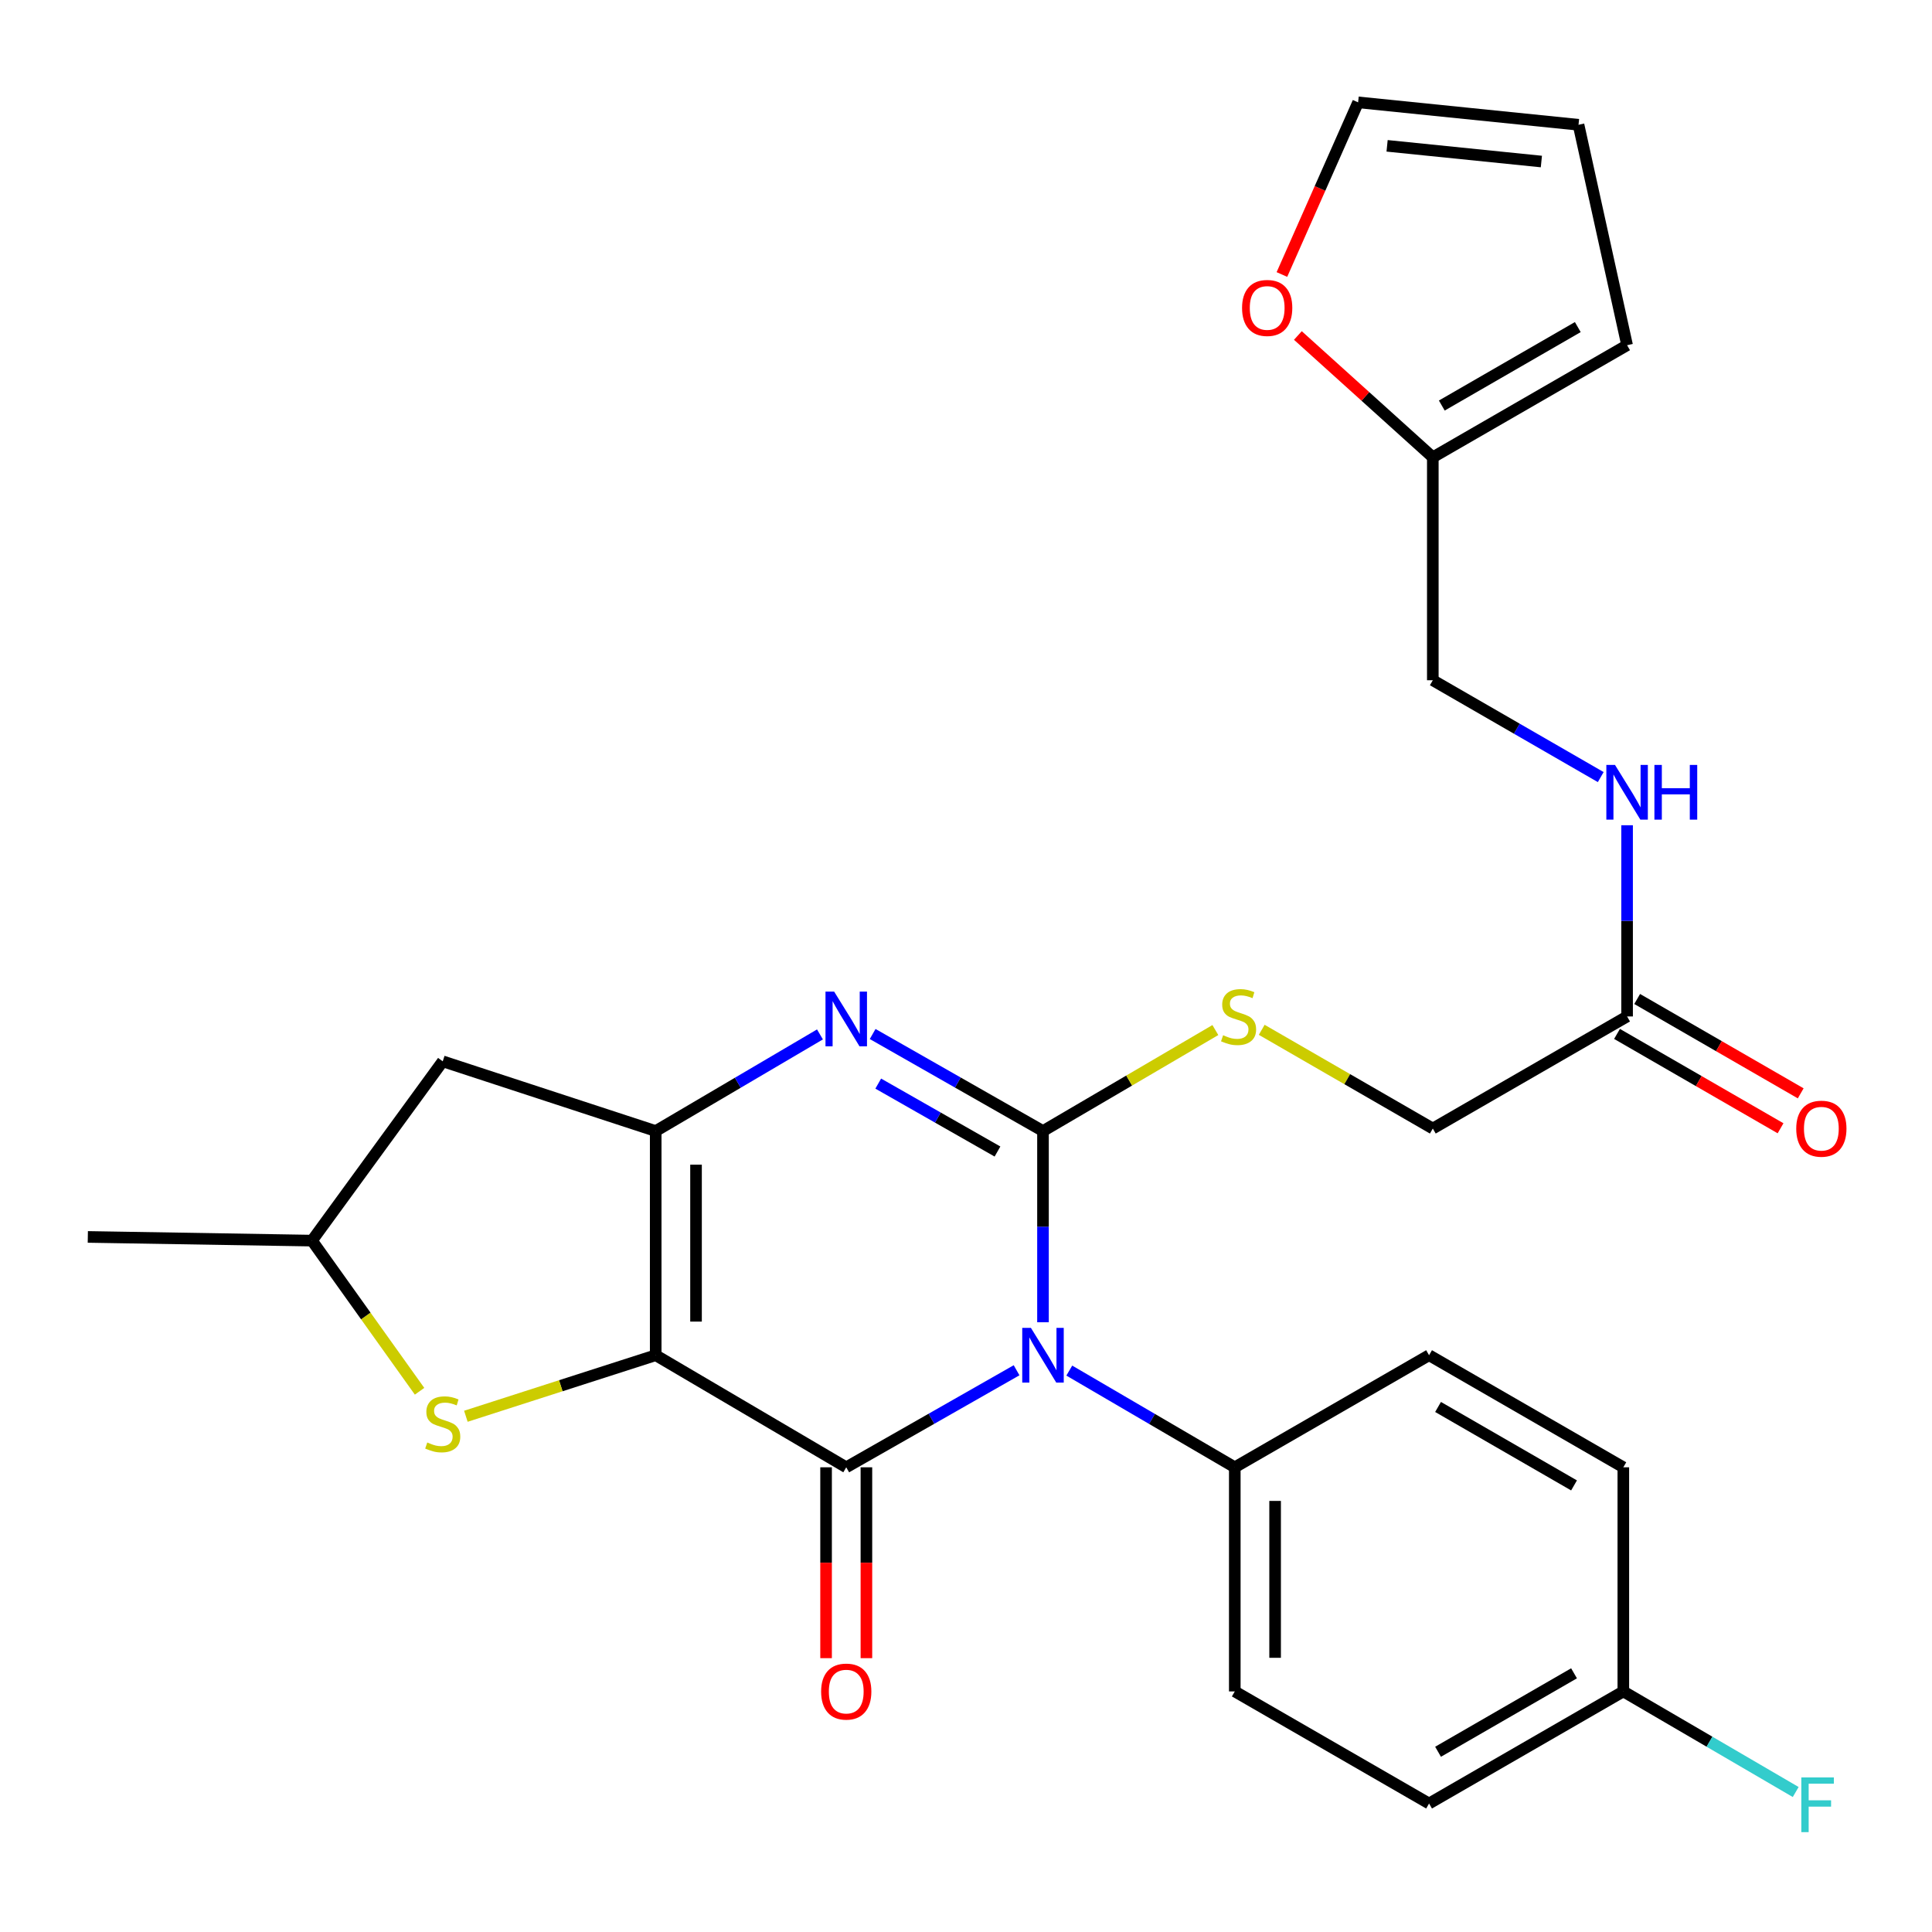 <?xml version='1.0' encoding='iso-8859-1'?>
<svg version='1.1' baseProfile='full'
              xmlns='http://www.w3.org/2000/svg'
                      xmlns:rdkit='http://www.rdkit.org/xml'
                      xmlns:xlink='http://www.w3.org/1999/xlink'
                  xml:space='preserve'
width='1000px' height='1000px' viewBox='0 0 1000 1000'>
<!-- END OF HEADER -->
<rect style='opacity:1.0;fill:#FFFFFF;stroke:none' width='1000' height='1000' x='0' y='0'> </rect>
<path class='bond-1' d='M 526.18,709.245 L 482.097,734.359' style='fill:none;fill-rule:evenodd;stroke:#0000FF;stroke-width:6px;stroke-linecap:butt;stroke-linejoin:miter;stroke-opacity:1' />
<path class='bond-1' d='M 482.097,734.359 L 438.014,759.472' style='fill:none;fill-rule:evenodd;stroke:#000000;stroke-width:6px;stroke-linecap:butt;stroke-linejoin:miter;stroke-opacity:1' />
<path class='bond-2' d='M 539.85,684.397 L 539.85,634.913' style='fill:none;fill-rule:evenodd;stroke:#0000FF;stroke-width:6px;stroke-linecap:butt;stroke-linejoin:miter;stroke-opacity:1' />
<path class='bond-2' d='M 539.85,634.913 L 539.85,585.428' style='fill:none;fill-rule:evenodd;stroke:#000000;stroke-width:6px;stroke-linecap:butt;stroke-linejoin:miter;stroke-opacity:1' />
<path class='bond-8' d='M 553.464,709.414 L 596.294,734.443' style='fill:none;fill-rule:evenodd;stroke:#0000FF;stroke-width:6px;stroke-linecap:butt;stroke-linejoin:miter;stroke-opacity:1' />
<path class='bond-8' d='M 596.294,734.443 L 639.123,759.472' style='fill:none;fill-rule:evenodd;stroke:#000000;stroke-width:6px;stroke-linecap:butt;stroke-linejoin:miter;stroke-opacity:1' />
<path class='bond-0' d='M 339.39,701.458 L 438.014,759.472' style='fill:none;fill-rule:evenodd;stroke:#000000;stroke-width:6px;stroke-linecap:butt;stroke-linejoin:miter;stroke-opacity:1' />
<path class='bond-5' d='M 339.39,701.458 L 290.261,717.257' style='fill:none;fill-rule:evenodd;stroke:#000000;stroke-width:6px;stroke-linecap:butt;stroke-linejoin:miter;stroke-opacity:1' />
<path class='bond-5' d='M 290.261,717.257 L 241.133,733.056' style='fill:none;fill-rule:evenodd;stroke:#CCCC00;stroke-width:6px;stroke-linecap:butt;stroke-linejoin:miter;stroke-opacity:1' />
<path class='bond-29' d='M 339.39,701.458 L 339.39,585.428' style='fill:none;fill-rule:evenodd;stroke:#000000;stroke-width:6px;stroke-linecap:butt;stroke-linejoin:miter;stroke-opacity:1' />
<path class='bond-29' d='M 360.263,684.053 L 360.263,602.833' style='fill:none;fill-rule:evenodd;stroke:#000000;stroke-width:6px;stroke-linecap:butt;stroke-linejoin:miter;stroke-opacity:1' />
<path class='bond-9' d='M 427.577,759.472 L 427.577,808.865' style='fill:none;fill-rule:evenodd;stroke:#000000;stroke-width:6px;stroke-linecap:butt;stroke-linejoin:miter;stroke-opacity:1' />
<path class='bond-9' d='M 427.577,808.865 L 427.577,858.259' style='fill:none;fill-rule:evenodd;stroke:#FF0000;stroke-width:6px;stroke-linecap:butt;stroke-linejoin:miter;stroke-opacity:1' />
<path class='bond-9' d='M 448.45,759.472 L 448.45,808.865' style='fill:none;fill-rule:evenodd;stroke:#000000;stroke-width:6px;stroke-linecap:butt;stroke-linejoin:miter;stroke-opacity:1' />
<path class='bond-9' d='M 448.45,808.865 L 448.45,858.259' style='fill:none;fill-rule:evenodd;stroke:#FF0000;stroke-width:6px;stroke-linecap:butt;stroke-linejoin:miter;stroke-opacity:1' />
<path class='bond-4' d='M 539.85,585.428 L 495.767,560.315' style='fill:none;fill-rule:evenodd;stroke:#000000;stroke-width:6px;stroke-linecap:butt;stroke-linejoin:miter;stroke-opacity:1' />
<path class='bond-4' d='M 495.767,560.315 L 451.684,535.201' style='fill:none;fill-rule:evenodd;stroke:#0000FF;stroke-width:6px;stroke-linecap:butt;stroke-linejoin:miter;stroke-opacity:1' />
<path class='bond-4' d='M 516.293,596.03 L 485.435,578.451' style='fill:none;fill-rule:evenodd;stroke:#000000;stroke-width:6px;stroke-linecap:butt;stroke-linejoin:miter;stroke-opacity:1' />
<path class='bond-4' d='M 485.435,578.451 L 454.577,560.871' style='fill:none;fill-rule:evenodd;stroke:#0000FF;stroke-width:6px;stroke-linecap:butt;stroke-linejoin:miter;stroke-opacity:1' />
<path class='bond-6' d='M 539.85,585.428 L 584.46,559.291' style='fill:none;fill-rule:evenodd;stroke:#000000;stroke-width:6px;stroke-linecap:butt;stroke-linejoin:miter;stroke-opacity:1' />
<path class='bond-6' d='M 584.46,559.291 L 629.069,533.153' style='fill:none;fill-rule:evenodd;stroke:#CCCC00;stroke-width:6px;stroke-linecap:butt;stroke-linejoin:miter;stroke-opacity:1' />
<path class='bond-3' d='M 339.39,585.428 L 381.901,560.421' style='fill:none;fill-rule:evenodd;stroke:#000000;stroke-width:6px;stroke-linecap:butt;stroke-linejoin:miter;stroke-opacity:1' />
<path class='bond-3' d='M 381.901,560.421 L 424.413,535.414' style='fill:none;fill-rule:evenodd;stroke:#0000FF;stroke-width:6px;stroke-linecap:butt;stroke-linejoin:miter;stroke-opacity:1' />
<path class='bond-7' d='M 339.39,585.428 L 229.158,549.341' style='fill:none;fill-rule:evenodd;stroke:#000000;stroke-width:6px;stroke-linecap:butt;stroke-linejoin:miter;stroke-opacity:1' />
<path class='bond-12' d='M 217.167,720.116 L 189.326,681.13' style='fill:none;fill-rule:evenodd;stroke:#CCCC00;stroke-width:6px;stroke-linecap:butt;stroke-linejoin:miter;stroke-opacity:1' />
<path class='bond-12' d='M 189.326,681.13 L 161.484,642.144' style='fill:none;fill-rule:evenodd;stroke:#000000;stroke-width:6px;stroke-linecap:butt;stroke-linejoin:miter;stroke-opacity:1' />
<path class='bond-19' d='M 653.065,533.029 L 697.342,558.579' style='fill:none;fill-rule:evenodd;stroke:#CCCC00;stroke-width:6px;stroke-linecap:butt;stroke-linejoin:miter;stroke-opacity:1' />
<path class='bond-19' d='M 697.342,558.579 L 741.62,584.129' style='fill:none;fill-rule:evenodd;stroke:#000000;stroke-width:6px;stroke-linecap:butt;stroke-linejoin:miter;stroke-opacity:1' />
<path class='bond-30' d='M 229.158,549.341 L 161.484,642.144' style='fill:none;fill-rule:evenodd;stroke:#000000;stroke-width:6px;stroke-linecap:butt;stroke-linejoin:miter;stroke-opacity:1' />
<path class='bond-20' d='M 639.123,759.472 L 639.123,875.479' style='fill:none;fill-rule:evenodd;stroke:#000000;stroke-width:6px;stroke-linecap:butt;stroke-linejoin:miter;stroke-opacity:1' />
<path class='bond-20' d='M 659.996,776.873 L 659.996,858.078' style='fill:none;fill-rule:evenodd;stroke:#000000;stroke-width:6px;stroke-linecap:butt;stroke-linejoin:miter;stroke-opacity:1' />
<path class='bond-21' d='M 639.123,759.472 L 739.683,701.458' style='fill:none;fill-rule:evenodd;stroke:#000000;stroke-width:6px;stroke-linecap:butt;stroke-linejoin:miter;stroke-opacity:1' />
<path class='bond-10' d='M 842.18,526.115 L 741.62,584.129' style='fill:none;fill-rule:evenodd;stroke:#000000;stroke-width:6px;stroke-linecap:butt;stroke-linejoin:miter;stroke-opacity:1' />
<path class='bond-14' d='M 842.18,526.115 L 842.18,476.63' style='fill:none;fill-rule:evenodd;stroke:#000000;stroke-width:6px;stroke-linecap:butt;stroke-linejoin:miter;stroke-opacity:1' />
<path class='bond-14' d='M 842.18,476.63 L 842.18,427.146' style='fill:none;fill-rule:evenodd;stroke:#0000FF;stroke-width:6px;stroke-linecap:butt;stroke-linejoin:miter;stroke-opacity:1' />
<path class='bond-18' d='M 836.965,535.154 L 879.288,559.574' style='fill:none;fill-rule:evenodd;stroke:#000000;stroke-width:6px;stroke-linecap:butt;stroke-linejoin:miter;stroke-opacity:1' />
<path class='bond-18' d='M 879.288,559.574 L 921.611,583.994' style='fill:none;fill-rule:evenodd;stroke:#FF0000;stroke-width:6px;stroke-linecap:butt;stroke-linejoin:miter;stroke-opacity:1' />
<path class='bond-18' d='M 847.396,517.075 L 889.719,541.495' style='fill:none;fill-rule:evenodd;stroke:#000000;stroke-width:6px;stroke-linecap:butt;stroke-linejoin:miter;stroke-opacity:1' />
<path class='bond-18' d='M 889.719,541.495 L 932.043,565.915' style='fill:none;fill-rule:evenodd;stroke:#FF0000;stroke-width:6px;stroke-linecap:butt;stroke-linejoin:miter;stroke-opacity:1' />
<path class='bond-11' d='M 741.62,236.69 L 741.62,352.094' style='fill:none;fill-rule:evenodd;stroke:#000000;stroke-width:6px;stroke-linecap:butt;stroke-linejoin:miter;stroke-opacity:1' />
<path class='bond-13' d='M 741.62,236.69 L 706.699,205.17' style='fill:none;fill-rule:evenodd;stroke:#000000;stroke-width:6px;stroke-linecap:butt;stroke-linejoin:miter;stroke-opacity:1' />
<path class='bond-13' d='M 706.699,205.17 L 671.778,173.65' style='fill:none;fill-rule:evenodd;stroke:#FF0000;stroke-width:6px;stroke-linecap:butt;stroke-linejoin:miter;stroke-opacity:1' />
<path class='bond-15' d='M 741.62,236.69 L 842.18,178.676' style='fill:none;fill-rule:evenodd;stroke:#000000;stroke-width:6px;stroke-linecap:butt;stroke-linejoin:miter;stroke-opacity:1' />
<path class='bond-15' d='M 746.274,209.908 L 816.666,169.298' style='fill:none;fill-rule:evenodd;stroke:#000000;stroke-width:6px;stroke-linecap:butt;stroke-linejoin:miter;stroke-opacity:1' />
<path class='bond-27' d='M 161.484,642.144 L 45.455,640.231' style='fill:none;fill-rule:evenodd;stroke:#000000;stroke-width:6px;stroke-linecap:butt;stroke-linejoin:miter;stroke-opacity:1' />
<path class='bond-16' d='M 663.516,142.083 L 683.238,97.529' style='fill:none;fill-rule:evenodd;stroke:#FF0000;stroke-width:6px;stroke-linecap:butt;stroke-linejoin:miter;stroke-opacity:1' />
<path class='bond-16' d='M 683.238,97.529 L 702.959,52.975' style='fill:none;fill-rule:evenodd;stroke:#000000;stroke-width:6px;stroke-linecap:butt;stroke-linejoin:miter;stroke-opacity:1' />
<path class='bond-22' d='M 828.538,402.218 L 785.079,377.156' style='fill:none;fill-rule:evenodd;stroke:#0000FF;stroke-width:6px;stroke-linecap:butt;stroke-linejoin:miter;stroke-opacity:1' />
<path class='bond-22' d='M 785.079,377.156 L 741.62,352.094' style='fill:none;fill-rule:evenodd;stroke:#000000;stroke-width:6px;stroke-linecap:butt;stroke-linejoin:miter;stroke-opacity:1' />
<path class='bond-17' d='M 842.18,178.676 L 817.04,64.583' style='fill:none;fill-rule:evenodd;stroke:#000000;stroke-width:6px;stroke-linecap:butt;stroke-linejoin:miter;stroke-opacity:1' />
<path class='bond-31' d='M 702.959,52.975 L 817.04,64.583' style='fill:none;fill-rule:evenodd;stroke:#000000;stroke-width:6px;stroke-linecap:butt;stroke-linejoin:miter;stroke-opacity:1' />
<path class='bond-31' d='M 717.958,75.482 L 797.815,83.607' style='fill:none;fill-rule:evenodd;stroke:#000000;stroke-width:6px;stroke-linecap:butt;stroke-linejoin:miter;stroke-opacity:1' />
<path class='bond-24' d='M 639.123,875.479 L 739.683,933.493' style='fill:none;fill-rule:evenodd;stroke:#000000;stroke-width:6px;stroke-linecap:butt;stroke-linejoin:miter;stroke-opacity:1' />
<path class='bond-25' d='M 739.683,701.458 L 840.232,759.472' style='fill:none;fill-rule:evenodd;stroke:#000000;stroke-width:6px;stroke-linecap:butt;stroke-linejoin:miter;stroke-opacity:1' />
<path class='bond-25' d='M 744.334,728.239 L 814.719,768.849' style='fill:none;fill-rule:evenodd;stroke:#000000;stroke-width:6px;stroke-linecap:butt;stroke-linejoin:miter;stroke-opacity:1' />
<path class='bond-23' d='M 840.232,875.479 L 840.232,759.472' style='fill:none;fill-rule:evenodd;stroke:#000000;stroke-width:6px;stroke-linecap:butt;stroke-linejoin:miter;stroke-opacity:1' />
<path class='bond-26' d='M 840.232,875.479 L 884.841,901.511' style='fill:none;fill-rule:evenodd;stroke:#000000;stroke-width:6px;stroke-linecap:butt;stroke-linejoin:miter;stroke-opacity:1' />
<path class='bond-26' d='M 884.841,901.511 L 929.451,927.543' style='fill:none;fill-rule:evenodd;stroke:#33CCCC;stroke-width:6px;stroke-linecap:butt;stroke-linejoin:miter;stroke-opacity:1' />
<path class='bond-28' d='M 840.232,875.479 L 739.683,933.493' style='fill:none;fill-rule:evenodd;stroke:#000000;stroke-width:6px;stroke-linecap:butt;stroke-linejoin:miter;stroke-opacity:1' />
<path class='bond-28' d='M 814.719,866.102 L 744.334,906.712' style='fill:none;fill-rule:evenodd;stroke:#000000;stroke-width:6px;stroke-linecap:butt;stroke-linejoin:miter;stroke-opacity:1' />
<path  class='atom-0' d='M 533.59 687.298
L 542.87 702.298
Q 543.79 703.778, 545.27 706.458
Q 546.75 709.138, 546.83 709.298
L 546.83 687.298
L 550.59 687.298
L 550.59 715.618
L 546.71 715.618
L 536.75 699.218
Q 535.59 697.298, 534.35 695.098
Q 533.15 692.898, 532.79 692.218
L 532.79 715.618
L 529.11 715.618
L 529.11 687.298
L 533.59 687.298
' fill='#0000FF'/>
<path  class='atom-5' d='M 431.754 513.253
L 441.034 528.253
Q 441.954 529.733, 443.434 532.413
Q 444.914 535.093, 444.994 535.253
L 444.994 513.253
L 448.754 513.253
L 448.754 541.573
L 444.874 541.573
L 434.914 525.173
Q 433.754 523.253, 432.514 521.053
Q 431.314 518.853, 430.954 518.173
L 430.954 541.573
L 427.274 541.573
L 427.274 513.253
L 431.754 513.253
' fill='#0000FF'/>
<path  class='atom-6' d='M 221.158 746.627
Q 221.478 746.747, 222.798 747.307
Q 224.118 747.867, 225.558 748.227
Q 227.038 748.547, 228.478 748.547
Q 231.158 748.547, 232.718 747.267
Q 234.278 745.947, 234.278 743.667
Q 234.278 742.107, 233.478 741.147
Q 232.718 740.187, 231.518 739.667
Q 230.318 739.147, 228.318 738.547
Q 225.798 737.787, 224.278 737.067
Q 222.798 736.347, 221.718 734.827
Q 220.678 733.307, 220.678 730.747
Q 220.678 727.187, 223.078 724.987
Q 225.518 722.787, 230.318 722.787
Q 233.598 722.787, 237.318 724.347
L 236.398 727.427
Q 232.998 726.027, 230.438 726.027
Q 227.678 726.027, 226.158 727.187
Q 224.638 728.307, 224.678 730.267
Q 224.678 731.787, 225.438 732.707
Q 226.238 733.627, 227.358 734.147
Q 228.518 734.667, 230.438 735.267
Q 232.998 736.067, 234.518 736.867
Q 236.038 737.667, 237.118 739.307
Q 238.238 740.907, 238.238 743.667
Q 238.238 747.587, 235.598 749.707
Q 232.998 751.787, 228.638 751.787
Q 226.118 751.787, 224.198 751.227
Q 222.318 750.707, 220.078 749.787
L 221.158 746.627
' fill='#CCCC00'/>
<path  class='atom-7' d='M 633.083 535.835
Q 633.403 535.955, 634.723 536.515
Q 636.043 537.075, 637.483 537.435
Q 638.963 537.755, 640.403 537.755
Q 643.083 537.755, 644.643 536.475
Q 646.203 535.155, 646.203 532.875
Q 646.203 531.315, 645.403 530.355
Q 644.643 529.395, 643.443 528.875
Q 642.243 528.355, 640.243 527.755
Q 637.723 526.995, 636.203 526.275
Q 634.723 525.555, 633.643 524.035
Q 632.603 522.515, 632.603 519.955
Q 632.603 516.395, 635.003 514.195
Q 637.443 511.995, 642.243 511.995
Q 645.523 511.995, 649.243 513.555
L 648.323 516.635
Q 644.923 515.235, 642.363 515.235
Q 639.603 515.235, 638.083 516.395
Q 636.563 517.515, 636.603 519.475
Q 636.603 520.995, 637.363 521.915
Q 638.163 522.835, 639.283 523.355
Q 640.443 523.875, 642.363 524.475
Q 644.923 525.275, 646.443 526.075
Q 647.963 526.875, 649.043 528.515
Q 650.163 530.115, 650.163 532.875
Q 650.163 536.795, 647.523 538.915
Q 644.923 540.995, 640.563 540.995
Q 638.043 540.995, 636.123 540.435
Q 634.243 539.915, 632.003 538.995
L 633.083 535.835
' fill='#CCCC00'/>
<path  class='atom-10' d='M 425.014 875.559
Q 425.014 868.759, 428.374 864.959
Q 431.734 861.159, 438.014 861.159
Q 444.294 861.159, 447.654 864.959
Q 451.014 868.759, 451.014 875.559
Q 451.014 882.439, 447.614 886.359
Q 444.214 890.239, 438.014 890.239
Q 431.774 890.239, 428.374 886.359
Q 425.014 882.479, 425.014 875.559
M 438.014 887.039
Q 442.334 887.039, 444.654 884.159
Q 447.014 881.239, 447.014 875.559
Q 447.014 869.999, 444.654 867.199
Q 442.334 864.359, 438.014 864.359
Q 433.694 864.359, 431.334 867.159
Q 429.014 869.959, 429.014 875.559
Q 429.014 881.279, 431.334 884.159
Q 433.694 887.039, 438.014 887.039
' fill='#FF0000'/>
<path  class='atom-14' d='M 642.891 159.39
Q 642.891 152.59, 646.251 148.79
Q 649.611 144.99, 655.891 144.99
Q 662.171 144.99, 665.531 148.79
Q 668.891 152.59, 668.891 159.39
Q 668.891 166.27, 665.491 170.19
Q 662.091 174.07, 655.891 174.07
Q 649.651 174.07, 646.251 170.19
Q 642.891 166.31, 642.891 159.39
M 655.891 170.87
Q 660.211 170.87, 662.531 167.99
Q 664.891 165.07, 664.891 159.39
Q 664.891 153.83, 662.531 151.03
Q 660.211 148.19, 655.891 148.19
Q 651.571 148.19, 649.211 150.99
Q 646.891 153.79, 646.891 159.39
Q 646.891 165.11, 649.211 167.99
Q 651.571 170.87, 655.891 170.87
' fill='#FF0000'/>
<path  class='atom-15' d='M 835.92 395.925
L 845.2 410.925
Q 846.12 412.405, 847.6 415.085
Q 849.08 417.765, 849.16 417.925
L 849.16 395.925
L 852.92 395.925
L 852.92 424.245
L 849.04 424.245
L 839.08 407.845
Q 837.92 405.925, 836.68 403.725
Q 835.48 401.525, 835.12 400.845
L 835.12 424.245
L 831.44 424.245
L 831.44 395.925
L 835.92 395.925
' fill='#0000FF'/>
<path  class='atom-15' d='M 856.32 395.925
L 860.16 395.925
L 860.16 407.965
L 874.64 407.965
L 874.64 395.925
L 878.48 395.925
L 878.48 424.245
L 874.64 424.245
L 874.64 411.165
L 860.16 411.165
L 860.16 424.245
L 856.32 424.245
L 856.32 395.925
' fill='#0000FF'/>
<path  class='atom-19' d='M 929.729 584.209
Q 929.729 577.409, 933.089 573.609
Q 936.449 569.809, 942.729 569.809
Q 949.009 569.809, 952.369 573.609
Q 955.729 577.409, 955.729 584.209
Q 955.729 591.089, 952.329 595.009
Q 948.929 598.889, 942.729 598.889
Q 936.489 598.889, 933.089 595.009
Q 929.729 591.129, 929.729 584.209
M 942.729 595.689
Q 947.049 595.689, 949.369 592.809
Q 951.729 589.889, 951.729 584.209
Q 951.729 578.649, 949.369 575.849
Q 947.049 573.009, 942.729 573.009
Q 938.409 573.009, 936.049 575.809
Q 933.729 578.609, 933.729 584.209
Q 933.729 589.929, 936.049 592.809
Q 938.409 595.689, 942.729 595.689
' fill='#FF0000'/>
<path  class='atom-27' d='M 932.361 919.994
L 949.201 919.994
L 949.201 923.234
L 936.161 923.234
L 936.161 931.834
L 947.761 931.834
L 947.761 935.114
L 936.161 935.114
L 936.161 948.314
L 932.361 948.314
L 932.361 919.994
' fill='#33CCCC'/>
</svg>
